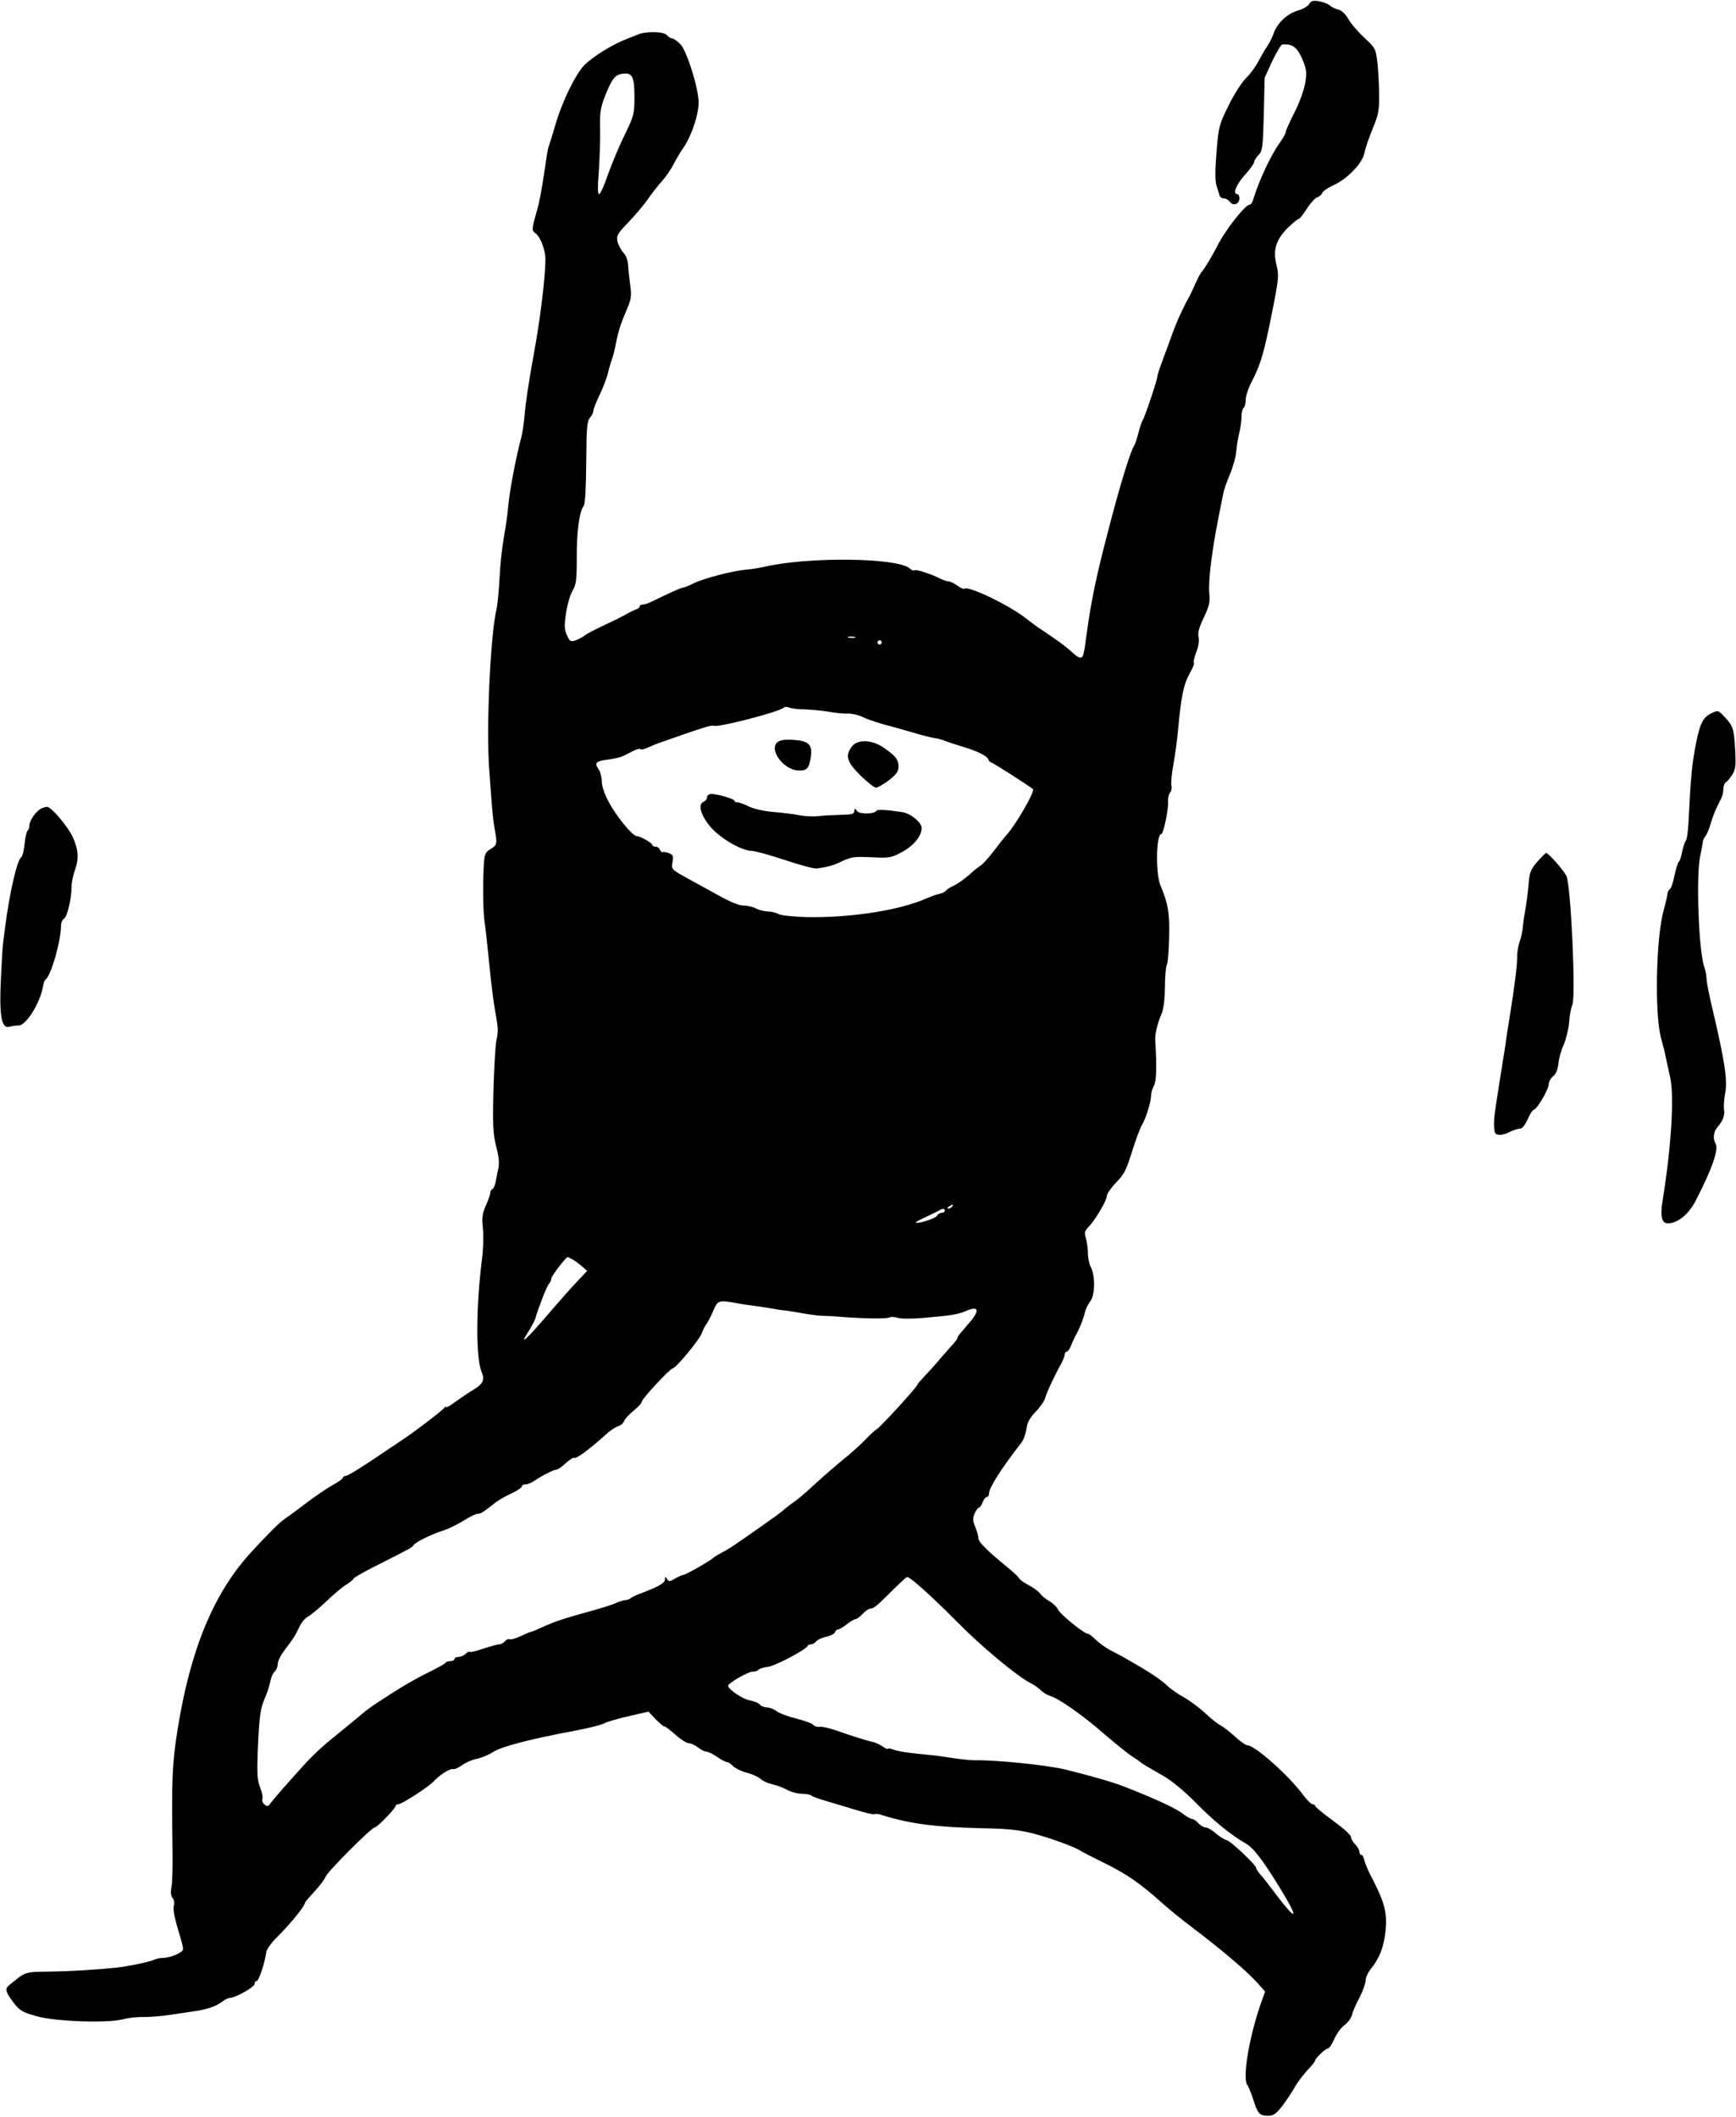 <svg width="1100" height="1341" viewBox="0 0 1100 1341" fill="none" xmlns="http://www.w3.org/2000/svg">
<path d="M829.6 2.466C828.8 3.933 825.6 5.8 822.267 6.733C815.467 8.733 809.067 14.866 806.933 21.4C806.133 23.8 804.267 27.4 802.933 29.4C801.467 31.4 799.067 35.666 797.333 38.866C795.733 42.066 792.267 46.866 789.467 49.533C786.8 52.2 781.733 60.066 778.4 67C772.4 79.133 772.133 80.333 770.8 96.6C769.867 108.466 769.867 114.733 770.933 117.933C771.733 120.333 772.533 123.133 772.8 123.933C773.067 124.866 774.267 125.666 775.467 125.666C776.667 125.666 778.4 126.6 779.333 127.933C781.467 130.733 785.333 129.266 785.333 125.666C785.333 124.2 784.8 123 784 123C780.933 123 783.067 117.266 788.667 111C792 107.266 794.667 103.533 794.667 102.733C794.667 101.8 795.867 99.8 797.467 98.2C800 95.533 800.267 93.266 800.8 72.2L801.333 49.266L806.133 38.733C808.933 33 811.733 28.2 812.533 28.2C819.2 27.533 822.4 30.2 826 39.4C828 44.866 828.133 46.6 826.8 53.8C825.867 58.2 822.8 66.466 819.867 71.933C817.067 77.533 814.667 82.866 814.667 83.666C814.667 84.6 812.933 87.666 810.8 90.6C805.067 98.6 797.6 114.733 794 126.6C793.6 128.333 792.533 129.666 791.867 129.666C788.933 129.666 776.133 146.066 771.067 156.333C768.4 161.666 762.4 171.666 761.333 172.333C760.933 172.733 759.067 175.933 757.467 179.666C755.867 183.266 754 187.266 753.333 188.333C751.733 191 746.533 201.666 745.333 205C744.667 206.466 742.933 211.133 741.467 215.266C739.867 219.533 737.467 226.2 736 230.066C734.533 233.933 733.333 237.8 733.333 238.6C733.333 240.6 725.333 264.466 724 266.333C723.467 267 722.267 270.6 721.333 274.333C720.4 277.933 719.2 281.533 718.667 282.333C716.267 285.8 709.467 307.933 702 337C694.8 364.466 691.467 380.2 688.533 401.666C688 405.666 687.467 409.533 687.333 410.333C687.2 411 686.933 412.2 686.8 413C686.133 417.533 684.267 417.8 679.867 413.666C677.333 411.266 672.4 407.4 668.667 404.866C665.067 402.333 660.533 399.266 658.667 398.066C656.8 396.866 652.933 393.933 650 391.666C639.067 383.133 613.2 370.733 610.933 373C610.533 373.266 608.667 372.466 606.667 371C604.533 369.533 602.133 368.333 601.067 368.333C600.133 368.333 597.867 367.533 595.867 366.6C590.533 363.8 580.267 360.466 579.467 361.266C579.067 361.8 577.6 361.133 576.4 360.066C568.533 353.266 512.267 352.6 484.667 359C481.733 359.666 476.4 360.6 472.667 360.866C463.333 361.8 446.267 366.333 439.467 369.533C436.4 371.133 433.333 372.333 432.533 372.333C431.467 372.333 422.4 376.466 412.933 381.133C410.8 382.2 408.267 383 407.2 383C406.133 383 405.333 383.533 405.333 384.2C405.333 384.866 404.267 385.666 403.067 386.066C401.733 386.466 398.533 388.066 396 389.533C393.467 391 387.2 394.066 382 396.466C376.933 398.866 371.733 401.533 370.667 402.466C369.6 403.4 367.067 404.733 365.067 405.533C361.733 406.733 361.2 406.6 359.333 402.6C357.6 398.866 357.467 396.6 358.667 388.333C359.467 383 361.333 376.6 362.8 374.2C365.067 370.333 365.467 367.666 365.467 353.4C365.333 337.133 367.067 324.066 369.867 320.466C370.8 319.266 371.333 309.133 371.467 292.733C371.6 270.866 372 266.6 373.867 264.6C375.067 263.266 376 261.266 376 260.2C376 259.133 377.733 254.733 379.867 250.333C382 245.933 384.267 239.933 385.067 237C385.733 234.066 386.933 229.8 387.733 227.666C388.533 225.4 389.733 220.6 390.4 217C391.733 209.8 393.467 204.6 397.733 194.733C399.867 189.533 400.267 187.133 399.333 180.733C398.8 176.466 398.133 170.733 398 167.933C397.867 165 396.667 161.8 394.933 159.933C393.333 158.2 391.733 155 391.2 152.866C390.533 149.266 391.333 147.933 398.133 140.866C402.267 136.6 407.867 129.933 410.4 126.333C412.933 122.6 417.067 117.4 419.467 114.733C421.867 112.066 425.2 107.266 426.8 104.066C428.4 100.866 431.467 95.8 433.6 92.733C438.267 85.666 442.667 72.6 442.667 65C442.667 55.933 435.333 32.6 431.2 28.066C429.2 26.066 426.8 24.333 425.867 24.333C425.067 24.333 423.6 23.4 422.667 22.333C420.667 19.933 409.867 19.666 404.4 21.8C402.4 22.6 399.467 23.8 398 24.333C388.4 27.933 376 35.533 370.267 41.266C364.667 47 356 64.733 351.867 79.266C349.733 86.6 347.733 92.866 347.467 93.4C347.2 93.933 346 101.266 344.8 109.666C343.6 118.066 341.733 128.333 340.533 132.333C336.8 145.4 336.8 145.933 339.333 147.8C342.533 150.2 345.6 158.333 345.6 164.333C345.467 176.333 342.4 201.933 338 225.666C335.333 239.933 332.933 256.2 332.533 261.666C332.133 267.133 331.067 274.6 330 278.333C326.667 290.866 322.8 311.666 322 321C321.6 326.066 320.267 335 319.2 340.866C318.133 346.6 316.933 358.066 316.533 366.2C316.133 374.333 315.2 383.133 314.667 385.666C310.667 402.2 308 461.4 310 487.666C310.4 492.733 311.067 501.666 311.467 507.533C311.867 513.266 312.667 521 313.333 524.6C315.2 534.466 315.067 535.4 310.933 537.8C307.733 539.666 307.067 541 306.667 546.466C305.867 556.733 306 576.466 306.933 583C307.467 586.333 308.8 598.6 310 610.333C311.067 622.066 312.8 635.266 313.6 639.666C315.733 651.8 315.867 652.733 314.533 659.133C313.867 662.333 313.067 676.733 312.667 691C312.133 713.133 312.4 718.333 314.4 726.333C316.133 732.733 316.533 737.133 315.733 740.333C315.2 742.866 314.4 746.733 314 749C313.6 751.133 312.667 753.133 311.867 753.4C311.2 753.666 310.667 754.6 310.667 755.666C310.667 756.6 309.467 760.2 307.867 763.666C305.6 768.866 305.2 771.4 306 778.333C306.4 782.866 306.267 791.4 305.467 797.133C301.6 827.4 301.467 860.066 305.067 868.866C307.333 874.066 306.267 876.6 299.867 880.466C296.933 882.2 291.867 885.666 288.533 888.066C285.333 890.466 282.667 891.933 282.667 891.4C282.667 890.866 282.133 891 281.6 891.8C280.4 893.533 261.733 907.8 254.267 912.6C251.2 914.733 247.733 917 246.667 917.666C231.733 927.933 220.533 935 219.067 935C218.133 935 217.333 935.533 217.333 936.066C217.333 936.733 214.533 938.733 210.933 940.733C207.467 942.6 199.6 947.933 193.467 952.6C187.467 957.266 181.467 961.533 180.267 962.333C177.733 963.8 169.333 972.2 159.2 983.266C135.6 1008.87 120.667 1044.6 112.533 1095.67C109.067 1117.27 108.667 1127.13 109.333 1173.67C109.467 1182.87 109.2 1192.6 108.667 1195.4C108 1198.6 108.267 1201 109.333 1202.33C110.267 1203.4 110.667 1205.67 110.133 1207.27C109.467 1209.93 110.533 1215.13 114.8 1229.13C115.467 1231.4 116 1233.93 116 1234.87C116 1236.87 108 1240.33 103.333 1240.33C101.467 1240.33 98.933 1240.87 97.6 1241.53C95.333 1242.73 81.333 1245.67 74 1246.47C61.467 1247.8 44.133 1248.87 31.067 1249C15.2 1249.27 16.533 1248.87 5.6 1257.8C3.067 1259.93 3.6 1262.2 8.533 1268.6C12.667 1273.93 14.133 1274.73 23.6 1277.4C36 1280.73 68.933 1281.8 78.267 1279.13C81.333 1278.33 86.933 1277.67 90.933 1277.8C94.8 1277.8 102.267 1277.27 107.333 1276.47C112.533 1275.67 118.933 1274.73 121.733 1274.33C130.133 1273.27 136.8 1271.13 140.4 1268.33C142.267 1266.87 144.533 1265.67 145.6 1265.67C149.067 1265.67 161.333 1258.73 161.333 1256.87C161.333 1255.8 161.867 1255 162.667 1255C164 1255 168 1242.87 168.667 1236.87C168.8 1235.13 171.867 1230.73 175.467 1227.27C184.533 1218.2 193.333 1207.27 193.333 1205.13C193.333 1205 196 1201.8 199.333 1198.2C202.667 1194.6 205.733 1190.47 206.267 1189C207.2 1185.93 235.467 1157.67 237.467 1157.67C239.067 1157.67 250.667 1145.53 250.667 1144.07C250.667 1143.4 251.467 1143 252.4 1143C254.533 1143 271.867 1131.8 274.667 1128.6C278.133 1124.73 285.333 1120.07 287.067 1120.73C288 1121 290.533 1119.93 292.8 1118.2C295.067 1116.6 299.2 1114.73 302.133 1114.2C304.933 1113.67 309.733 1111.67 312.667 1109.8C318 1106.33 336.133 1101.67 365.333 1096.2C373.067 1094.73 381.2 1092.73 383.333 1091.53C385.6 1090.47 392.667 1088.47 399.2 1087L410.933 1084.33L415.333 1089C417.867 1091.53 420.267 1093.67 420.933 1093.67C421.6 1093.67 424.8 1096.07 428 1099C431.333 1101.93 435.067 1104.33 436.4 1104.33C437.867 1104.33 440.4 1105.53 442.267 1107C444.133 1108.47 446.533 1109.67 447.6 1109.67C448.667 1109.67 451.733 1111.13 454.4 1113C457.067 1114.87 460 1116.33 460.8 1116.33C461.6 1116.33 463.333 1117.53 464.533 1118.87C465.867 1120.2 469.6 1122.07 473.067 1123C476.533 1123.8 480.533 1125.67 482 1127C483.467 1128.33 486.8 1129.8 489.333 1130.33C491.867 1130.87 496.133 1132.47 498.667 1133.8C501.2 1135.27 505.467 1136.33 508 1136.33C510.667 1136.33 513.333 1136.87 514 1137.4C514.8 1138.07 518.933 1139.67 523.333 1140.87C527.733 1142.2 536.267 1144.73 542.4 1146.6C548.4 1148.47 553.733 1149.67 554.133 1149.27C554.533 1148.87 556.8 1149.13 559.067 1149.93C576.667 1155.4 592.8 1157.53 622.667 1158.2C638.4 1158.47 646 1159.27 654.667 1161.53C665.067 1164.2 681.467 1170.2 684.667 1172.47C685.467 1173 692.267 1176.6 700 1180.33C714.4 1187.53 722.667 1193.27 735.867 1205.13C740 1208.87 748.667 1215.93 755.2 1220.87C774.267 1235.27 789.6 1248.33 796.667 1256.07L801.6 1261.67L798.667 1269.93C791.2 1291.8 787.067 1317.27 790.533 1321.13C791.067 1321.8 792.667 1325.67 794 1329.67C796.933 1339 798 1340.33 803.333 1340.33C807.067 1340.33 808.533 1339.27 812.933 1333.53C815.733 1329.8 819.2 1324.47 820.667 1321.8C822.133 1319.13 825.6 1314.6 828.267 1311.67C831.067 1308.73 833.333 1305.93 833.333 1305.4C833.333 1303.93 840 1297.67 841.467 1297.67C842.267 1297.67 844 1295 845.467 1291.67C846.933 1288.33 849.867 1284.33 852 1282.87C854.133 1281.27 856.133 1278.47 856.667 1276.47C857.067 1274.6 859.2 1269.53 861.467 1265.4C863.6 1261.27 865.333 1256.33 865.333 1254.47C865.333 1252.73 866.8 1249.53 868.533 1247.4C874.133 1240.6 876.933 1233.27 878 1222.73C878.933 1211.4 877.467 1205.53 869.467 1189.93C867.2 1185.8 865.067 1180.73 864.533 1178.6C864.133 1176.6 863.2 1175 862.533 1175C861.867 1175 861.333 1174.07 861.333 1173C861.333 1171.93 860.133 1169.8 858.667 1168.33C857.2 1166.87 856 1164.73 856 1163.67C856 1162.47 850.933 1157.93 844.667 1153.4C838.4 1148.87 833.333 1144.6 833.333 1144.07C833.333 1143.53 832.533 1143 831.733 1143C830.8 1143 827.867 1140.07 825.333 1136.6C816.533 1124.73 795.067 1105.67 790.533 1105.67C789.467 1105.67 785.867 1103.27 782.667 1100.2C779.333 1097.27 775.2 1093.93 773.333 1093C771.467 1092.07 766.8 1088.33 763.067 1084.73C759.2 1081.27 753.2 1076.87 749.733 1075C746.267 1073.13 741.6 1069.8 739.333 1067.67C737.2 1065.4 730.533 1060.73 724.667 1057.27C710.4 1048.87 710.8 1049.13 704 1045.67C700.667 1043.93 696.4 1040.87 694.267 1038.73C692.267 1036.73 690 1035 689.333 1035C686.933 1035 671.867 1022.73 670.4 1019.67C669.733 1018.07 667.2 1015.67 664.933 1014.33C662.533 1013 659.867 1010.73 658.933 1009.4C658 1008.07 654.8 1005.8 652 1004.33C649.2 1002.87 646.267 1000.87 645.733 999.8C645.2 998.866 642 995.8 638.667 993.133C625.467 982.333 620 976.866 620 974.6C620 973.266 619.067 970.066 618 967.4C616.267 963.4 616.267 961.933 617.6 958.733C618.533 956.733 619.733 955 620.4 955C620.933 955 622 953.533 622.667 951.666C623.333 949.8 624.533 948.333 625.333 948.333C626 948.333 626.667 947.4 626.667 946.2C626.667 942.6 634 931 647.067 914.066C648.533 912.333 649.867 908.466 650.4 905.266C650.933 901.133 652.4 898.333 656.267 894.333C659.067 891.4 661.733 887.533 662.267 885.666C663.067 882.466 667.733 872.333 672.533 863.666C673.733 861.4 674.667 858.866 674.667 857.933C674.667 857.133 675.2 856.333 675.867 856.333C676.533 856.333 677.733 854.733 678.533 852.733C679.333 850.6 680.533 848.066 681.067 847C683.467 843 686.533 835.533 687.333 831.8C687.733 829.666 689.333 826.333 690.8 824.466C693.867 820.6 694.133 808.6 691.2 802.733C690.133 800.733 689.333 796.866 689.333 794.066C689.333 791.266 688.8 787 688.133 784.6C686.933 780.866 687.2 779.8 689.733 777.266C693.867 773.133 701.333 760.466 701.333 757.666C701.333 756.333 704 752.466 707.2 749.133C712.267 744.066 713.733 741.133 717.333 729.4C719.733 721.8 722.533 714.333 723.6 712.6C726 708.866 729.333 698.066 729.333 694.2C729.333 692.6 730.133 689.666 731.2 687.8C732.8 684.6 733.067 675.933 732 659C731.733 655.266 733.6 647.666 735.733 643C737.2 639.8 738 634.333 738.133 625.533C738.133 618.466 738.8 611.933 739.467 610.866C740 609.933 740.667 602.066 740.8 593.666C741.2 578.2 740.133 572.333 735.333 561C732.133 553.533 732.533 528.333 735.867 528.333C737.2 528.333 740.533 512.333 740.133 507.933C740 505.8 740.533 503.266 741.333 502.2C742.267 501.266 742.667 499.133 742.267 497.666C741.867 496.2 742.4 490.333 743.467 484.6C744.533 479 746 468.066 746.667 460.333C748.533 440.2 750.267 432.733 754 426.333C755.733 423.266 756.933 420.333 756.533 419.933C756 419.533 756.8 416.466 758 413.133C759.467 409.4 760 405.8 759.467 403.533C758.8 401 759.733 397.666 762.667 391.4C766.133 384.2 766.8 381.666 766.267 375.933C765.467 368.333 768 348.333 772 328.333C773.333 321.4 774.8 314.2 775.2 312.333C775.467 310.466 777.333 305.266 779.2 300.733C781.2 296.066 783.067 289.533 783.333 286.066C783.6 282.466 784.533 277.266 785.2 274.333C786 271.4 786.667 266.733 786.667 264.066C786.667 261.4 787.333 258.733 788 258.333C788.8 257.933 789.333 255.533 789.333 253.266C789.333 250.866 791.067 245.666 793.2 241.666C798.8 230.866 800.933 223.666 806 198.066C810.267 176.733 810.4 174.466 808.933 168.2C806.4 158.6 808.4 151.933 816 144.333C819.333 141.133 822.4 138.6 822.933 138.733C823.333 138.866 825.733 135.933 828 132.333C830.267 128.733 833.333 125.4 834.667 125C836 124.6 837.467 123.266 837.867 122.2C838.267 121.133 841.333 119 844.533 117.533C853.467 113.666 863.333 103.4 864.533 97C865.067 94.066 867.467 87.133 869.733 81.666C873.333 73 874 70.066 873.867 60.333C873.867 54.066 873.333 44.866 872.8 39.8C871.733 31 871.6 30.466 864.533 23.933C860.533 20.2 855.867 14.866 854.4 12.066C852.533 8.866 850.133 6.6 848 6.066C846.133 5.666 843.733 4.466 842.533 3.4C841.333 2.333 838.267 1.266 835.6 0.733C831.867 0.2 830.667 0.6 829.6 2.466ZM402 61.4C402 72.466 401.6 73.533 395.733 85.666C392.267 92.6 387.6 103.933 385.2 110.6C382.933 117.4 380.4 123 379.6 123C378.667 123 378.667 118.2 379.467 107.933C380 99.8 380.4 87.666 380.267 81.266C380 71.266 380.533 68.066 383.467 60.6C387.733 49.933 389.733 47.266 394.533 46.733C400.667 45.933 402 48.466 402 61.4ZM541.733 403.933C540.8 404.2 538.933 404.2 537.733 403.933C536.4 403.533 537.2 403.266 539.333 403.266C541.6 403.266 542.533 403.533 541.733 403.933ZM558.667 407C558.667 407.666 558.133 408.333 557.333 408.333C556.667 408.333 556 407.666 556 407C556 406.2 556.667 405.666 557.333 405.666C558.133 405.666 558.667 406.2 558.667 407ZM509.733 449.4C514 449.533 520.933 450.2 525.067 450.866C529.2 451.666 534.933 452.2 537.6 452.066C540.267 452.066 544.133 453 546.267 454.066C548.267 455.133 554.267 457.266 559.333 458.733C564.533 460.066 573.467 462.6 579.333 464.333C585.2 466.066 591.2 467.533 592.667 467.666C594.133 467.8 596.933 468.6 598.933 469.4C600.933 470.2 605.867 471.8 609.867 473C619.2 475.8 625.333 478.733 626.267 481.133C626.667 482.2 627.467 483 628 483C628.933 483 652.267 497.933 654.533 499.933C656 501.133 643.733 522.466 637.733 529C636.4 530.466 632.667 535.133 629.467 539.4C626.267 543.666 622.533 547.666 621.333 548.333C620.267 549 616.933 551.533 614.133 554.2C611.2 556.733 606.933 559.8 604.533 561C602.133 562.066 599.733 563.533 599.467 564.2C599.067 564.866 597.067 565.8 595.067 566.333C592.933 566.733 589.6 568.066 587.333 569C570.667 576.6 539.067 581.533 510.933 581C502.8 580.733 495.067 579.933 493.467 579.133C491.867 578.2 488.667 577.4 486.267 577.4C484 577.266 480.667 576.466 478.8 575.4C476.933 574.466 473.333 573.666 471.067 573.666C468.267 573.666 462.133 571.133 454.4 566.733C447.6 563 439.6 558.6 436.667 557C425.467 550.866 425.2 550.733 426.133 546.066C426.8 542.333 426.533 541.533 423.867 540.466C422.133 539.8 420.267 539.533 419.867 539.8C419.333 540.066 418.667 539.4 418.133 538.333C417.733 537.266 416.533 536.333 415.333 536.333C414.267 536.333 413.333 535.933 413.333 535.266C413.333 534.066 405.6 529.666 403.467 529.666C400.8 529.666 390.533 517.133 385.733 508.066C383.067 503.133 381.333 498.066 381.333 495.133C381.333 492.466 380.4 488.866 379.2 487.133C376.4 483.266 377.733 482.066 385.733 481.133C389.2 480.6 393.067 479.8 394.4 479.133C395.6 478.6 398.533 477.133 400.8 475.933C403.067 474.733 405.333 474.066 405.867 474.6C406.267 475 408.267 474.733 410.4 473.666C412.4 472.733 415.2 471.533 416.667 471C446.133 460.6 451.067 459.133 452.267 459.8C454.4 461.133 493.867 451 496.533 448.333C497.2 447.666 498.667 447.666 499.867 448.2C501.067 448.733 505.467 449.4 509.733 449.4ZM603.333 764.333C602.933 765 601.733 765.666 600.933 765.666C600 765.666 600.133 765.133 601.333 764.333C603.867 762.733 604.4 762.733 603.333 764.333ZM598.667 767C598.667 767.666 597.733 768.333 596.667 768.333C595.733 768.333 594.267 769.133 593.733 770.2C592.8 771.933 581.333 775.533 580.267 774.466C580.133 774.2 582.8 772.733 586.267 771.133C589.733 769.533 593.6 767.666 594.667 767C597.333 765.4 598.667 765.4 598.667 767ZM362.933 797.933C364.533 798.866 367.2 800.866 368.933 802.333L372 805.133L365.733 811.8C362.133 815.533 353.333 825.533 346 834.066C332.667 849.533 328.8 852.733 334.933 843.4C336.667 840.6 338.533 837.133 339.067 835.666C341.333 827.933 346.533 814.6 347.867 813.266C348.667 812.466 349.333 811 349.333 809.933C349.333 808.466 358.4 796.6 359.733 796.333C359.867 796.333 361.333 797.133 362.933 797.933ZM466.8 825.533C470.8 826.333 476.667 827.133 480 827.533C483.333 828.066 487.467 828.6 489.333 829C491.2 829.4 494.8 829.933 497.333 830.2C499.867 830.466 505.6 831.4 510 832.2C514.4 833 519.2 833.533 520.667 833.533C522.133 833.533 528.133 833.8 534 834.333C548.4 835.4 562 835.533 563.6 834.6C564.4 834.066 566.667 834.2 568.933 834.866C571.067 835.533 578.533 835.533 585.467 834.866C603.6 833.266 606.8 832.733 612.133 830.466C619.6 827.266 620.933 829.666 615.467 836.466C612.8 839.666 609.733 843.266 608.667 844.466C607.6 845.666 606.667 847 606.667 847.533C606.667 848.066 605.867 849.266 605.067 850.2C604.133 851.133 600.4 855.4 596.667 859.666C593.067 864.066 588 869.533 585.733 871.933C583.333 874.466 581.333 876.733 581.333 877.133C581.333 878.466 557.2 904.866 555.333 905.533C554.667 905.8 551.333 908.866 548.133 912.2C544.933 915.533 538.667 921.133 534.133 924.733C529.733 928.333 522 935 517.2 939.4C512.4 943.933 506.667 948.866 504.667 950.333C502.533 951.8 498.933 954.466 496.667 956.466C494.533 958.333 488.8 962.466 484 965.8C479.2 969.133 472.267 974.066 468.533 976.6C464.8 979.266 459.733 982.466 457.2 983.666C454.667 985 452.4 986.466 452 986.866C450.8 988.333 434.533 997.666 433.067 997.666C432.4 997.666 430 998.733 427.867 999.933C424.4 1002.07 423.733 1002.07 422.667 1000.33C421.6 998.6 421.333 998.733 421.333 1000.6C421.333 1002.87 417.067 1005.27 405.333 1009.67C402.8 1010.6 400.133 1011.93 399.467 1012.6C398.667 1013.13 397.333 1013.67 396.267 1013.67C395.2 1013.67 392.533 1014.47 390.267 1015.53C387.867 1016.6 381.2 1018.73 375.333 1020.33C358.267 1025 351.733 1027.13 344.4 1030.47C340.667 1032.2 337.2 1033.67 336.8 1033.67C336.267 1033.67 333.333 1034.87 330 1036.47C326.8 1037.93 323.6 1038.87 322.933 1038.47C322.133 1038.07 320.933 1038.6 320 1039.67C319.067 1040.73 317.467 1041.67 316.4 1041.67C315.467 1041.67 310.933 1042.87 306.533 1044.33C302 1045.93 298 1046.87 297.733 1046.47C297.333 1046.07 296.133 1046.6 295.067 1047.67C294 1048.73 292 1049.67 290.533 1049.67C289.2 1049.67 288 1050.2 288 1051C288 1051.67 286.8 1052.33 285.467 1052.33C284 1052.33 282.667 1052.73 282.4 1053.27C282.267 1053.93 277.2 1056.6 271.333 1059.53C265.467 1062.33 254.933 1068.33 248 1072.87C233.733 1082.07 234.4 1081.53 222.8 1091.27C218.133 1095.13 211.2 1100.73 207.467 1103.8C203.733 1106.87 197.733 1112.6 194 1116.6C182 1129.8 173.333 1139.67 171.467 1142.33C169.867 1144.47 169.333 1144.6 167.6 1143.13C166.4 1142.2 165.867 1140.6 166.267 1139.53C166.667 1138.47 166 1135.27 164.8 1132.33C163.067 1127.93 162.8 1123.67 163.333 1109.27C164.267 1087.13 164.933 1082.33 167.867 1075.67C169.2 1072.73 170.667 1068.2 171.2 1065.53C171.733 1062.73 172.933 1059.93 174 1059C175.067 1058.07 176 1055.8 176 1054.07C176 1052.2 178 1048.33 180.4 1045.27C185.733 1038.33 187.467 1035.53 190 1030.07C191.067 1027.67 193.467 1025 195.2 1024.07C197.067 1023.13 202.267 1018.73 206.933 1014.33C211.6 1009.8 217.333 1005 219.733 1003.67C222 1002.2 224 1000.6 224 1000.07C224 999.533 230.8 995.666 239.067 991.533C260.667 980.6 261.2 980.333 262 978.866C263.2 977 273.067 972.066 280.667 969.666C284.4 968.466 290.267 965.533 293.867 963.266C297.6 960.866 301.467 959 302.667 959C304.667 959 305.867 958.2 314.4 951.533C316.4 950.066 320.8 947.533 324.4 945.933C327.867 944.333 330.667 942.333 330.667 941.666C330.667 940.866 331.733 940.333 333.067 940.333C334.4 940.333 336.933 939.266 338.667 938.066C343.2 934.866 350.933 931 352.667 931C353.467 931 356.133 929.133 358.533 926.866C360.933 924.733 363.333 923.133 363.733 923.533C364.667 924.6 372.933 918.6 383.2 909.4C386.133 906.6 390 903.933 391.6 903.533C393.2 903.133 394.933 901.666 395.333 900.466C395.733 899.133 398.4 896.2 401.333 893.8C404.267 891.4 406.667 888.866 406.667 887.933C406.667 886.2 424.533 867 426.267 866.866C428.267 866.733 443.333 848.6 444.667 844.6C445.467 842.466 446.667 839.933 447.6 838.866C448.4 837.8 450.4 834.066 451.867 830.6C454.8 823.666 455.2 823.533 466.8 825.533ZM580.133 1002.6C586.933 1008.33 596.533 1017.4 606.4 1027.4C621.6 1042.87 644.133 1061.67 652.933 1066.2C655.333 1067.4 658.267 1069.53 659.6 1070.87C660.933 1072.2 663.467 1073.8 665.333 1074.33C670.667 1075.8 686.4 1086.87 699.333 1098.2C706 1103.93 713.733 1110.2 716.667 1112.2C719.6 1114.07 722.267 1115.93 722.667 1116.33C723.467 1117.13 726.533 1119 737.333 1125.13C742.4 1128.07 750.667 1134.87 757.333 1141.67C768.667 1153.27 780.133 1162.6 789.067 1167.67C794.267 1170.6 800 1178.07 810.8 1195.67C824.133 1217.4 821.867 1218.07 806.267 1197.13C803.467 1193.4 800 1189 798.667 1187.53C797.2 1185.93 796 1184.07 796 1183.4C796 1181.53 779.2 1165.67 777.067 1165.67C776.133 1165.53 773.2 1163.8 770.667 1161.67C768.133 1159.4 765.067 1157.67 763.867 1157.67C762.667 1157.67 760.667 1156.47 759.333 1155C758 1153.53 756.267 1152.33 755.333 1152.33C754.533 1152.33 751.467 1150.6 748.533 1148.33C743.867 1145 730.8 1139 712 1131.67C705.067 1129 690.4 1124.73 675.067 1121C662.8 1118.07 630.933 1114.87 617.333 1115.13C614.8 1115.13 608.533 1114.47 603.333 1113.67C598.267 1112.87 591.333 1111.93 588 1111.67C575.2 1110.47 569.2 1109.53 566 1108.33C564.133 1107.67 562.667 1107.4 562.667 1107.8C562.667 1108.33 561.067 1107.67 559.2 1106.33C557.333 1105.13 554.8 1103.93 553.6 1103.67C549.2 1102.73 537.867 1099.13 530.133 1096.33C525.867 1094.87 521.067 1093.67 519.467 1093.93C518 1094.2 516.133 1093.67 515.333 1092.73C514.667 1091.8 509.867 1090.07 504.667 1088.73C499.6 1087.53 493.867 1085.4 492.133 1084.07C490.4 1082.73 487.6 1081.67 486 1081.67C484.4 1081.67 482.267 1080.87 481.467 1079.8C480.667 1078.87 477.733 1077.67 474.933 1077.13C470.667 1076.47 461.333 1070.07 461.333 1067.93C461.333 1066.33 474 1059 476.8 1059C478.533 1059 480.133 1058.47 480.533 1057.8C480.933 1057.27 483.6 1056.33 486.533 1055.93C491.2 1055.4 510.667 1045.13 511.733 1042.73C512 1042.07 512.933 1041.67 514 1041.67C514.933 1041.67 516.4 1040.73 517.333 1039.67C518.267 1038.6 521.067 1037.4 523.6 1036.87C526.133 1036.33 528.533 1035.13 528.933 1034.2C529.333 1033.13 530.133 1032.33 530.933 1032.33C531.6 1032.33 534.133 1030.87 536.533 1029C538.933 1027.13 541.467 1025.67 542.267 1025.67C542.933 1025.67 544.933 1024.2 546.667 1022.33C548.4 1020.47 550.667 1019 551.733 1019C553.733 1019 555.733 1017.27 567.333 1005.67C571.067 1002.07 574.4 999 574.8 999C575.333 999 577.733 1000.6 580.133 1002.6Z" fill="black"/>
<path d="M492.8 470.066C486.933 474.466 496 487.4 505.467 488.066C511.2 488.466 512.667 486.866 513.733 479.666C514.933 471.8 512.533 469.4 503.067 468.733C497.733 468.333 494.533 468.733 492.8 470.066Z" fill="black"/>
<path d="M539.733 473C535.333 478.866 536.667 482.733 545.2 491.266C549.6 495.533 554 499 555.067 499C556.133 499 559.733 496.866 563.2 494.333C568.133 490.466 569.333 488.733 569.333 485.533C569.333 481.133 567.2 478.466 559.333 473.266C552.133 468.466 543.067 468.333 539.733 473Z" fill="black"/>
<path d="M448 505C448 506.2 447.067 507.4 446 507.8C442.133 509.266 443.733 515.933 449.733 523.266C455.733 530.733 469.6 538.866 476.133 539C478 539 487.467 541.533 497.067 544.733C506.667 547.933 515.6 550.333 516.933 550.2C522.933 549.666 528.667 548.066 532.533 546.066C534.8 544.866 538.133 543.666 540 543.266C543.6 542.733 544.667 542.733 556.667 543.266C563.333 543.533 565.733 543 571.733 539.666C578.933 535.8 584 529.533 584 524.6C584 521 577.067 515.266 571.6 514.466C561.6 513 556 512.6 555.333 513.666C554 515.8 544.667 515.933 543.067 513.8C541.6 511.8 541.467 511.933 541.333 513.8C541.333 515.666 539.733 516.066 533.067 516.2C528.4 516.333 522 516.6 518.667 517C515.333 517.4 509.733 517.133 506 516.333C502.4 515.666 494.8 514.733 489.333 514.333C483.733 513.8 477.333 512.333 474.4 510.866C471.733 509.533 468.533 508.333 467.333 508.333C466.267 508.333 465.333 507.8 465.333 507.266C465.333 506.066 454.667 503 450.667 503C449.2 503 448 503.933 448 505Z" fill="black"/>
<path d="M1084.27 451.933C1078.8 454.6 1076.93 458.6 1074 474.333C1072 485.933 1071.2 493.8 1070 519.4C1069.73 525.933 1068.93 531.933 1068.13 532.733C1067.47 533.666 1066.4 536.733 1065.87 539.666C1065.33 542.6 1064.4 545.4 1063.87 545.8C1063.2 546.2 1062 550.066 1061.07 554.466C1060.27 558.733 1058.93 562.733 1058.13 563.266C1057.33 563.8 1056.53 565.266 1056.53 566.6C1056.4 567.933 1055.33 572.333 1054.27 576.333C1049.33 593.266 1048.27 642.333 1052.53 657.666C1053.87 662.466 1055.2 667.8 1055.47 669.666C1055.87 671.533 1057.07 677 1058.13 681.8C1061.07 693.8 1059.07 726.066 1053.47 760.733C1051.87 770.466 1052.93 775 1056.8 775C1062.93 775 1069.87 769.4 1074.27 761C1084.93 740.466 1089.2 727.933 1087.07 724.466C1085.2 721.533 1085.73 716.866 1088.27 714.066C1091.73 710.066 1093.07 706.466 1092.4 702.866C1092.13 701 1092.4 696.2 1093.2 692.2C1094.67 684.2 1092.8 671.933 1085.33 640.2C1083.07 631 1081.33 621.933 1081.33 619.933C1081.33 618.066 1080.67 614.866 1080 612.866C1076.4 603.4 1074.53 554.866 1077.33 542.333C1078.13 538.6 1078.8 534.733 1078.93 533.666C1078.93 532.6 1079.73 530.733 1080.67 529.666C1081.47 528.6 1083.07 525 1084 521.666C1084.93 518.333 1086.67 513.8 1087.73 511.666C1088.8 509.4 1090.27 506.6 1090.8 505.4C1091.47 504.066 1092 501.533 1092 499.8C1092 497.933 1092.8 495.933 1093.73 495.4C1094.67 494.866 1096.53 492.6 1097.73 490.6C1099.73 487.4 1100 484.866 1099.47 475.133C1098.67 461.4 1098.27 460.066 1092.8 454.2C1088.67 449.8 1088.67 449.8 1084.27 451.933Z" fill="black"/>
<path d="M26.4 512.066C23.2 513.4 18.667 519.666 18.667 522.733C18.667 524.333 18.133 525.8 17.467 526.2C16.933 526.6 16 530.333 15.6 534.466C15.2 538.733 14.267 542.466 13.6 542.866C10.8 544.733 6.133 565.133 3.2 587.667C2.667 592.067 2 596.866 1.867 598.333C1.6 599.8 1.067 609.933 0.533 620.733C-0.533 643.533 0.933 651.8 5.867 650.466C7.467 650.066 10 649.667 11.733 649.667C16.667 649.667 25.733 634.866 27.333 624.466C27.6 622.733 28.267 620.866 28.933 620.466C32.4 617.933 38.667 596.066 38.667 586.2C38.667 584.6 39.467 582.6 40.533 582.066C42.533 580.866 45.333 569.4 45.333 561.933C45.333 559.266 46.267 554.6 47.333 551.667C50.133 543.933 49.733 538.466 46.133 530.333C43.067 523.666 32.267 510.866 29.733 511.133C29.2 511.133 27.6 511.533 26.4 512.066Z" fill="black"/>
<path d="M975.867 543.933C969.733 550.733 969.2 552.066 968.533 560.6C968.133 565.266 967.2 572.6 966.4 577C965.6 581.4 964.933 586.466 964.8 588.333C964.667 590.2 963.867 593.8 962.933 596.466C962 599 961.333 603.266 961.333 605.8C961.467 610.733 959.733 625 956.667 643.666C955.6 650.2 954.4 657.8 954.133 660.333C953.733 662.866 952.933 668.6 952.133 673C950.533 683 947.867 699.8 947.2 705C946.4 710.333 946.533 716.466 947.467 717.8C948.533 719.533 952.533 719.266 956.8 717C958.933 715.933 961.733 715 963.067 715C964.533 715 966.267 712.866 968 709C969.467 705.666 971.2 703 971.867 703C973.733 703 981.333 690.066 981.333 686.866C981.333 685.4 982.533 683.133 984.133 681.8C985.867 680.466 987.067 677.533 987.467 673.933C987.733 670.733 989.2 665.266 990.8 661.933C992.267 658.466 993.867 652.066 994.267 647.666C994.533 643.266 995.467 638.333 996.267 636.733C998.667 631.8 995.333 560.333 992.533 554.866C990.667 551.133 981.067 540.333 979.733 540.333C979.467 540.333 977.733 541.933 975.867 543.933Z" fill="black"/>
</svg>
